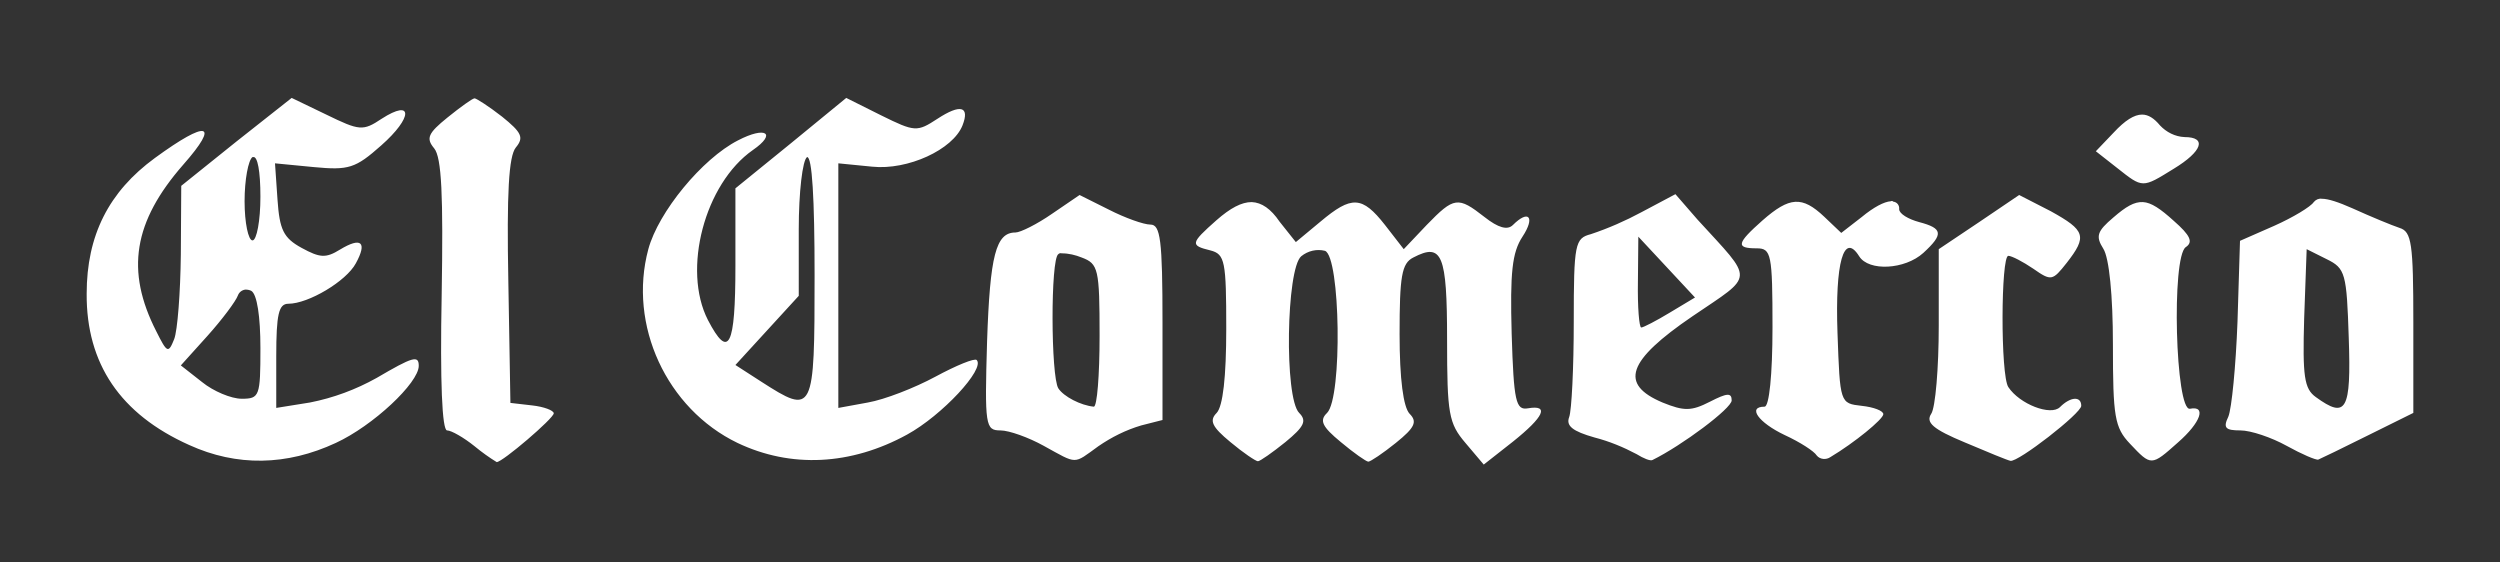 <?xml version="1.0" encoding="utf-8"?>
<!-- Generator: Adobe Illustrator 26.2.1, SVG Export Plug-In . SVG Version: 6.00 Build 0)  -->
<svg version="1.1" id="svg2" xmlns="http://www.w3.org/2000/svg" xmlns:xlink="http://www.w3.org/1999/xlink" x="0px" y="0px"
	 viewBox="0 0 600 135" style="enable-background:new 0 0 600 135;" xml:space="preserve">
<rect x="0" y="0" width="600" height="135" fill="#333333" stroke="none"/>
<style type="text/css">
	.st0{fill:#FFFFFF;}
</style>
<g id="layer1">
	<path id="path2846" class="st0" d="M70,23.5L56.7,34L43.5,44.6l-0.1,16.5c-0.1,9.1-0.8,18.3-1.6,20.3c-1.4,3.5-1.7,3.3-4.3-1.9
		C30.1,65,32,53.2,44,39.5c8.9-10.1,5.8-10.8-6.8-1.6c-11.1,8.1-16.4,18.6-16.4,32.6c-0.1,16.8,8.1,28.9,24.6,36.3
		c11.4,5.2,23.4,5,35.2-0.5c8.9-4.1,19.9-14.4,19.9-18.5c0-2.6-1.4-2.2-10.1,2.9c-5,2.8-10.4,4.8-16,5.9l-8.1,1.3V85.5
		c0-10.1,0.6-12.6,2.9-12.6c4.8,0,13.9-5.4,16.2-9.7c2.8-5.1,1.3-6.4-3.8-3.3c-3.4,2.1-4.8,2-9.2-0.4s-5.3-4.4-5.8-11.6l-0.6-8.7
		l9.3,0.9c8.4,0.8,10,0.3,16.2-5.2c7.6-6.7,7.7-11.3,0.1-6.4c-4.5,3-5.3,2.9-13.3-1L70,23.5z M203.1,23.5l-13.3,10.9l-13.3,10.8
		v18.6c0,19.5-1.6,22.6-6.6,13c-6.2-12.1-0.8-32.7,10.8-40.8c5.8-4,3.1-5.8-3.6-2.3c-8.6,4.4-19.1,17.2-21.5,26.1
		c-4.9,18.2,4.4,38.3,21.4,46.5c12.8,6.1,27.2,5.4,40.7-2c8.4-4.6,18.8-15.8,16.7-17.9c-0.5-0.5-4.9,1.3-9.9,4s-12.2,5.5-16.2,6.2
		l-7.1,1.3V39.2l8.1,0.8c8.6,0.9,19.4-4.1,21.7-9.9c1.8-4.6-0.5-5.2-6-1.6c-4.9,3.2-5.4,3.2-13.5-0.8L203.1,23.5z M113.9,23.6
		c-0.5,0-3.4,2.1-6.5,4.6c-4.7,3.8-5.2,5-3.2,7.4c1.8,2.2,2.2,11.2,1.8,35.3c-0.4,20.7,0.1,32.4,1.3,32.4c1,0,4,1.7,6.6,3.8
		c1.7,1.4,3.5,2.7,5.3,3.8c1.3,0.1,13.7-10.5,13.7-11.7c0-0.7-2.4-1.6-5.2-1.9l-5.2-0.6l-0.5-29.2c-0.4-21.2,0.1-30,1.8-32.1
		c2-2.4,1.4-3.6-3.3-7.4C117.3,25.5,114.3,23.6,113.9,23.6L113.9,23.6z M514.1,27.5c-1.9,0-4.1,1.4-6.8,4.3l-4.3,4.5l5.1,4
		c6.2,4.9,6,4.9,13.6,0.2c6.9-4.2,8-7.6,2.6-7.6c-2.3-0.1-4.4-1.2-5.9-2.8C517,28.4,515.6,27.5,514.1,27.5z M60.8,37.7
		c1-0.2,1.7,3.3,1.7,9.5c0,5.8-0.9,10.5-1.9,10.5s-1.9-4.2-1.9-9.4s0.9-9.9,1.9-10.6C60.7,37.7,60.8,37.7,60.8,37.7z M193.7,37.7
		c1.2-0.1,1.8,9.8,1.8,28.4c0,33.1-0.2,33.6-12.8,25.5l-6.2-4l7.6-8.3l7.6-8.3V55C191.7,46.2,192.6,38.4,193.7,37.7
		C193.6,37.7,193.7,37.7,193.7,37.7z M402.1,46.6l-8.1,4.3c-3.9,2.1-8,3.9-12.2,5.3c-3.8,1-4.1,2.2-4.1,21c0,11-0.5,21.3-1.1,22.9
		c-0.8,2.1,0.8,3.4,6.1,4.9c3.5,0.9,6.9,2.3,10.1,4c1.6,1,3.3,1.7,3.8,1.4c7.1-3.5,19-12.4,19-14.3s-1.1-1.8-5.2,0.3
		c-4.5,2.3-6.2,2.3-11.4,0.2c-10.4-4.4-8.5-10,7.2-20.7c15-10.2,14.9-8.2,1.2-23.2L402.1,46.6z M259.1,46.8l-6.6,4.5
		c-3.6,2.5-7.6,4.5-8.8,4.5c-4.7,0-6.1,5.5-6.8,26.1c-0.6,20.3-0.4,21.4,3.2,21.4c2.1,0,6.8,1.7,10.4,3.7c8.2,4.5,7,4.5,13.1,0.1
		c3.2-2.2,6.6-3.9,10.3-5l5.1-1.3V77.4c0-19.9-0.5-23.5-2.9-23.5c-1.6,0-6.1-1.6-10-3.6L259.1,46.8z M484.6,46.8l-9.6,6.5l-9.7,6.5
		v18.4c0,10.1-0.8,19.6-1.8,21.1c-1.4,2.1,0.4,3.7,8.1,6.9c5.4,2.3,10.3,4.3,10.9,4.4c1.8,0.4,17-11.4,17-13.2
		c0-2.4-2.6-2.2-5.1,0.3c-2.2,2.2-9.7-0.7-12.4-4.8c-1.9-2.8-1.8-31.5,0-31.5c0.8,0,3.5,1.4,6,3.1c4.3,3,4.6,2.9,8-1.4
		c5-6.4,4.5-7.8-3.8-12.4L484.6,46.8z M557.2,47.7c-0.7-0.1-1.4,0.2-1.9,0.8c-0.7,1.1-5,3.7-9.5,5.7l-8.2,3.6l-0.6,19.4
		c-0.4,10.7-1.4,20.9-2.2,22.8c-1.3,2.7-0.7,3.3,2.9,3.3c2.5,0,7.5,1.7,11.1,3.7s7.1,3.5,7.6,3.3s5.9-2.8,11.9-5.8l10.9-5.4V77.4
		c0-19-0.4-21.8-3.3-22.7c-1.8-0.6-6.9-2.7-11.3-4.7C561.2,48.5,558.8,47.7,557.2,47.7z M453.8,48.3c-1.6,0.1-4.1,1.4-7,3.8
		l-4.9,3.8l-4.1-3.9c-5.3-5-8.3-4.8-14.8,0.9c-6.2,5.5-6.5,6.7-1.4,6.7c3.5,0,3.8,1.3,3.8,19c0,11.4-0.8,19-1.9,19
		c-4.2,0-1.5,3.8,4.8,6.8c3.7,1.7,7.1,3.9,7.7,4.9c0.8,1,2.3,1.1,3.3,0.4c5.7-3.4,12.7-9.1,12.7-10.3c0-0.8-2.3-1.7-5.2-2
		c-5.2-0.6-5.2-0.6-5.8-17.5s1.5-24.3,5.2-18.4c2.3,3.7,11,3.2,15.4-0.8c4.9-4.5,4.7-5.9-1-7.4c-2.6-0.7-4.8-2-4.8-3.1
		c0.1-0.9-0.5-1.7-1.4-1.8C454.2,48.2,454,48.2,453.8,48.3L453.8,48.3z M300.4,48.5c-2.4,0-5.1,1.4-8.5,4.4c-6.2,5.5-6.3,6-1.4,7.2
		c3.5,0.9,3.8,2.6,3.8,18.8c0,11.6-0.8,18.6-2.3,20.2c-1.8,1.8-1.2,3.3,3.3,7c3.1,2.6,6.1,4.6,6.6,4.6s3.5-2.1,6.6-4.6
		c4.5-3.7,5.2-5.1,3.3-7c-3.6-3.6-3.1-34.6,0.5-37.6c1.6-1.3,3.7-1.8,5.7-1.3c3.7,1.4,4.2,35.2,0.5,38.9c-1.9,1.8-1.2,3.3,3.3,7
		c3.1,2.6,6.1,4.7,6.6,4.7s3.5-2,6.6-4.5c4.6-3.7,5.2-5.1,3.3-7c-1.5-1.6-2.4-8.3-2.4-19.1c0-13.9,0.5-17,3.3-18.4
		c6.9-3.6,8.1-0.8,8.1,19.7c0,17.9,0.4,20.1,4.4,24.8l4.4,5.2l7-5.5c7.5-6,8.8-8.9,3.6-8c-2.9,0.5-3.4-1.6-3.9-17.9
		c-0.4-14.7,0.1-19.5,2.6-23.3c3.1-4.7,1.5-6.6-2.3-2.8c-1.3,1.3-3.5,0.7-6.8-1.9c-6.4-5-7.3-4.9-13.9,1.9l-5.5,5.8l-4.5-5.8
		c-5.5-7-8-7.1-15.5-0.8l-5.9,4.9l-3.9-4.9C305,50.1,302.8,48.6,300.4,48.5z M514.3,48.5c-2.1-0.1-4.1,1.1-7.1,3.7
		c-3.9,3.3-4.3,4.5-2.4,7.5c1.4,2.2,2.3,11.2,2.3,23c0,17.3,0.4,19.9,4.1,23.8c5.1,5.4,5.1,5.4,11.5-0.3c5.5-4.8,6.9-8.9,2.9-8.1
		c-3.5,0.7-4.5-36.5-1-38.8c1.8-1.2,1.1-2.8-2.9-6.3C518.5,50.1,516.3,48.6,514.3,48.5z M393.2,56.8l6.8,7.3l6.8,7.3l-6,3.6
		c-3.3,2-6.4,3.6-6.9,3.6s-0.9-4.9-0.8-10.9L393.2,56.8z M553.6,59.8l4.8,2.4c4.5,2.2,4.8,3.4,5.3,18.9c0.6,17.5-0.6,19.5-7.9,14.2
		c-2.8-2-3.2-5-2.8-18.9L553.6,59.8z M254.8,60.8c1.7,0,3.3,0.4,4.8,1c4,1.5,4.3,2.7,4.3,18.8c0,9.4-0.6,17.1-1.4,17
		c-3.1-0.3-7.2-2.4-8.5-4.4c-1.8-2.8-1.9-31.1,0-32.2C254.2,60.8,254.5,60.7,254.8,60.8L254.8,60.8z M58.9,69.5c0.5,0,1,0.1,1.4,0.3
		c1.4,0.8,2.2,6.2,2.2,13.7c0,11.6-0.2,12.2-4.5,12.2c-2.5,0-6.8-1.8-9.5-4l-5.1-4l6.4-7.1c3.5-3.9,6.8-8.3,7.3-9.7
		C57.4,70.1,58.1,69.6,58.9,69.5z"/>
</g>
</svg>
